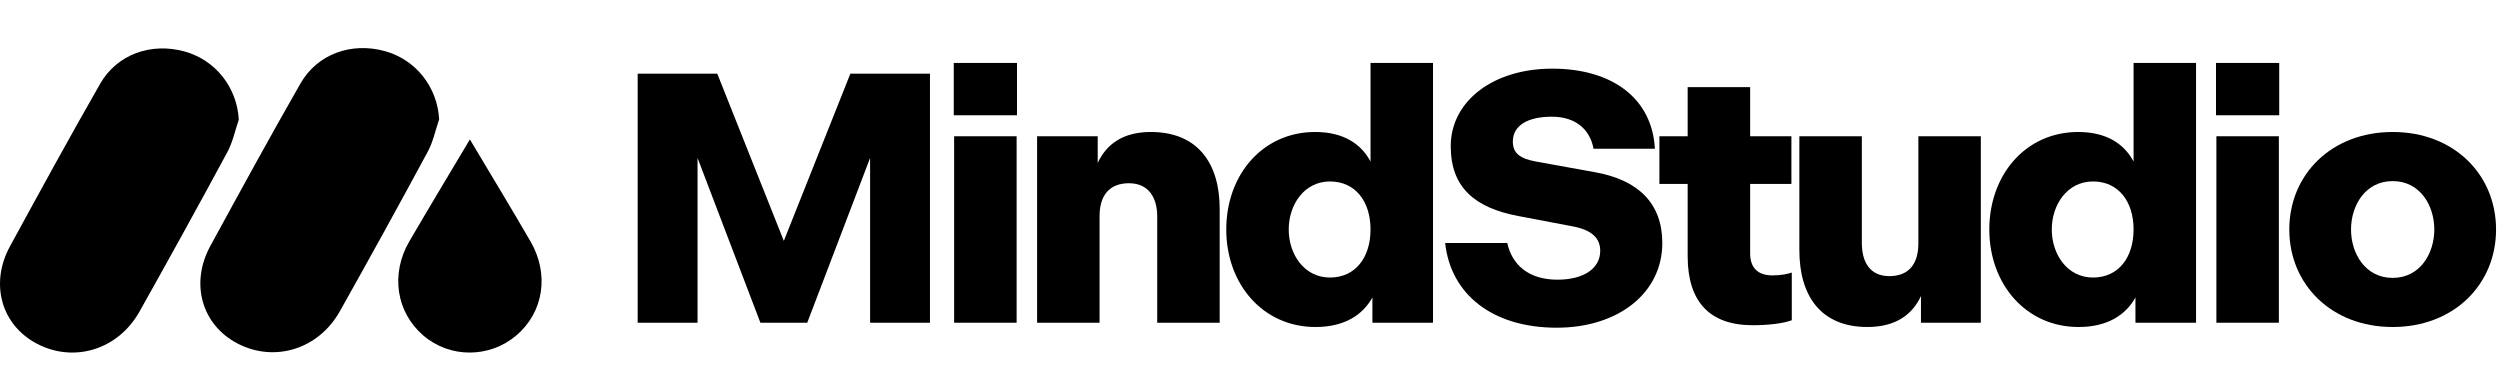 <svg class="logo-svg" viewBox="0 0 156 24" xmlns="http://www.w3.org/2000/svg">
<path d="M39.791 20.138V4.595H44.757L48.911 15.031L53.064 4.595H58.03V20.138H54.294V9.857L50.372 20.138H47.449L43.527 9.857V20.138H39.791Z" fill="currentColor"></path>
<path d="M59.515 7.193V3.928H63.46V7.193H59.515ZM59.538 20.138V8.503H63.437V20.138H59.538Z" fill="currentColor"></path>
<path d="M64.715 20.138V8.503H68.497V10.168C69.031 9.014 70.052 8.236 71.816 8.236C74.716 8.236 76.108 10.168 76.108 13.033V20.138H72.21V13.499C72.21 12.366 71.699 11.434 70.446 11.434C69.216 11.434 68.613 12.211 68.613 13.477V20.138H64.715Z" fill="currentColor"></path>
<path d="M89.42 20.138H85.638V18.562C85.034 19.65 83.897 20.405 82.087 20.405C78.815 20.405 76.519 17.74 76.519 14.32C76.519 10.901 78.793 8.236 82.064 8.236C83.851 8.236 84.941 8.991 85.521 10.079V3.928H89.42V20.138ZM85.521 14.32C85.521 12.566 84.57 11.323 82.993 11.323C81.368 11.323 80.416 12.788 80.416 14.32C80.416 15.853 81.368 17.318 82.993 17.318C84.57 17.318 85.521 16.075 85.521 14.32Z" fill="currentColor"></path>
<path d="M97.139 20.449C93.148 20.449 90.526 18.384 90.178 15.164H94.053C94.354 16.519 95.375 17.452 97.185 17.452C98.809 17.452 99.854 16.763 99.854 15.653C99.854 14.854 99.32 14.343 98.113 14.121L94.726 13.477C92.034 12.966 90.526 11.7 90.526 9.125C90.526 6.327 93.148 4.284 96.86 4.284C100.642 4.284 103.102 6.171 103.265 9.28H99.436C99.227 8.125 98.368 7.282 96.838 7.282C95.352 7.282 94.401 7.815 94.401 8.836C94.401 9.569 94.865 9.902 95.839 10.079L99.528 10.746C102.267 11.234 103.728 12.722 103.728 15.164C103.728 18.295 100.967 20.449 97.139 20.449Z" fill="currentColor"></path>
<path d="M109.371 20.294C106.703 20.294 105.31 18.85 105.31 15.986V11.478H103.547V8.503H105.31V5.438H109.209V8.503H111.784V11.478H109.209V15.808C109.209 16.697 109.673 17.185 110.601 17.185C111.135 17.185 111.553 17.096 111.808 17.007V19.983C111.274 20.183 110.346 20.294 109.371 20.294Z" fill="currentColor"></path>
<path d="M112.28 15.608V8.503H116.179V15.165C116.179 16.297 116.643 17.23 117.896 17.23C119.126 17.23 119.706 16.452 119.706 15.187V8.503H123.604V20.138H119.868V18.473C119.334 19.628 118.291 20.405 116.527 20.405C113.626 20.405 112.28 18.473 112.28 15.608Z" fill="currentColor"></path>
<path d="M137.034 20.138H133.252V18.562C132.648 19.65 131.512 20.405 129.701 20.405C126.43 20.405 124.133 17.74 124.133 14.32C124.133 10.901 126.407 8.236 129.678 8.236C131.465 8.236 132.555 8.991 133.135 10.079V3.928H137.034V20.138ZM133.135 14.32C133.135 12.566 132.185 11.323 130.606 11.323C128.982 11.323 128.031 12.788 128.031 14.32C128.031 15.853 128.982 17.318 130.606 17.318C132.185 17.318 133.135 16.075 133.135 14.32Z" fill="currentColor"></path>
<path d="M138.279 7.193V3.928H142.224V7.193H138.279ZM138.303 20.138V8.503H142.201V20.138H138.303Z" fill="currentColor"></path>
<path d="M149.303 20.405C145.474 20.405 142.852 17.74 142.852 14.32C142.852 10.901 145.474 8.236 149.303 8.236C153.132 8.236 155.754 10.901 155.754 14.32C155.754 17.74 153.132 20.405 149.303 20.405ZM149.303 17.34C151.02 17.34 151.901 15.808 151.901 14.32C151.901 12.833 151.02 11.301 149.303 11.301C147.586 11.301 146.704 12.833 146.704 14.32C146.704 15.808 147.586 17.34 149.303 17.34Z" fill="currentColor"></path>
<path clip-rule="evenodd" d="M14.901 7.466C14.668 8.143 14.526 8.864 14.188 9.49C12.388 12.824 10.558 16.144 8.7 19.45C7.373 21.812 4.637 22.653 2.333 21.463C0.091 20.306 -0.656 17.712 0.625 15.366C2.476 11.976 4.326 8.584 6.248 5.23C7.303 3.387 9.422 2.638 11.509 3.21C13.459 3.744 14.791 5.465 14.901 7.466Z" fill="currentColor" fill-rule="evenodd"></path>
<path clip-rule="evenodd" d="M27.403 7.444C27.171 8.121 27.029 8.843 26.691 9.468C24.891 12.803 23.061 16.123 21.203 19.429C19.875 21.791 17.14 22.632 14.836 21.442C12.594 20.284 11.846 17.691 13.127 15.345C14.978 11.954 16.829 8.563 18.75 5.208C19.806 3.366 21.925 2.616 24.011 3.188C25.961 3.723 27.293 5.444 27.403 7.444Z" fill="currentColor" fill-rule="evenodd"></path>
<path clip-rule="evenodd" d="M29.321 8.7C30.61 10.865 31.881 12.954 33.107 15.071C34.295 17.123 33.914 19.495 32.216 20.934C30.537 22.357 28.064 22.355 26.41 20.931C24.724 19.479 24.357 17.095 25.544 15.057C26.775 12.945 28.04 10.854 29.321 8.7Z" fill="currentColor" fill-rule="evenodd"></path>
</svg>